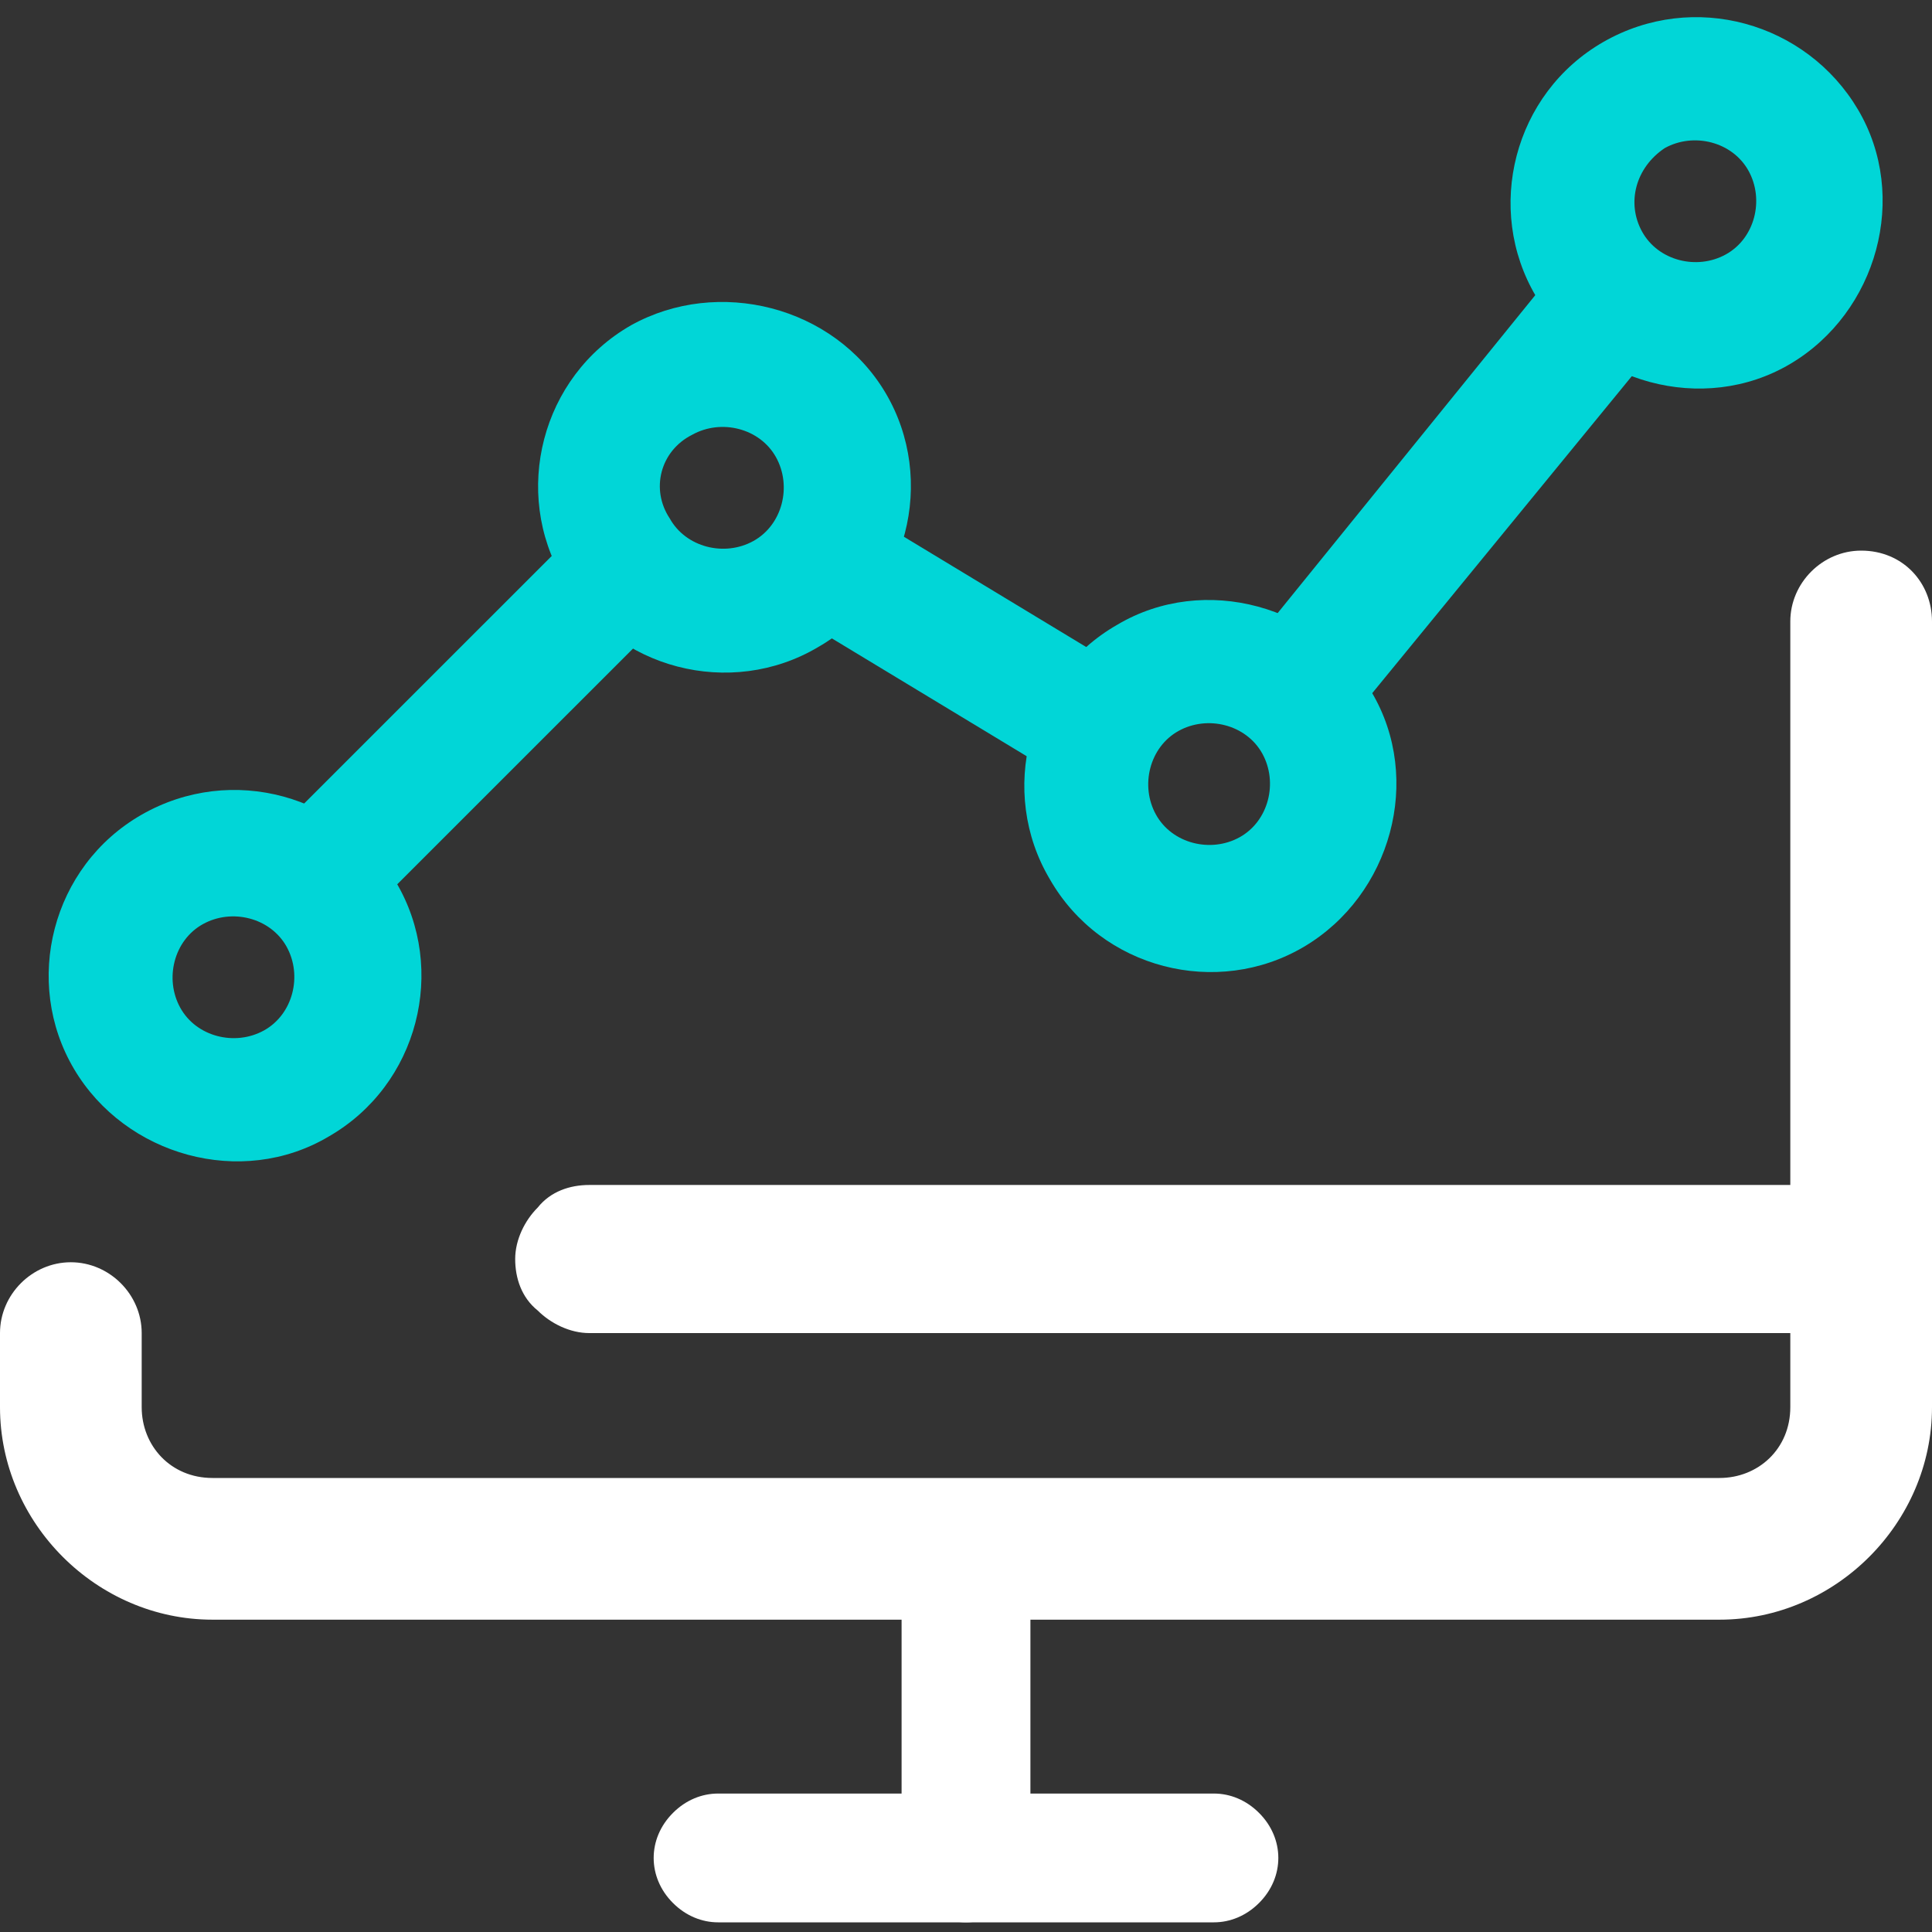 <?xml version="1.0" encoding="UTF-8"?> <svg xmlns="http://www.w3.org/2000/svg" viewBox="0 0 50.00 50.00" data-guides="{&quot;vertical&quot;:[],&quot;horizontal&quot;:[]}"><rect x="0" y="0" width="50.00" height="50.00" fill="#333333" stroke="none"/><defs></defs><path fill="rgb(255, 255, 255)" stroke="none" fill-opacity="1" stroke-width="1" stroke-opacity="1" class="st0" id="tSvg1478cc6b77d" title="Path 11" d="M48.167 14.25C47.167 14.25 46.333 15.083 46.333 16.083C46.333 22.861 46.333 29.639 46.333 36.417C46.333 37.5 45.5 38.25 44.5 38.25C31.5 38.25 18.5 38.25 5.5 38.25C4.417 38.25 3.667 37.417 3.667 36.417C3.667 35.778 3.667 35.139 3.667 34.5C3.667 34.5 3.667 34.5 3.667 34.5C3.667 33.5 2.833 32.667 1.833 32.667C0.833 32.667 0 33.5 0 34.5C0 35.139 0 35.778 0 36.417C0 39.417 2.5 41.917 5.5 41.917C18.5 41.917 31.5 41.917 44.5 41.917C47.5 41.917 50 39.417 50 36.417C50 29.639 50 22.861 50 16.083C50 16.083 50 16.083 50 16.083C50 15.083 49.25 14.25 48.167 14.25C48.167 14.25 48.167 14.25 48.167 14.25Z"></path><path fill="rgb(255, 255, 255)" stroke="none" fill-opacity="1" stroke-width="1" stroke-opacity="1" class="st0" id="tSvg184edb91e90" title="Path 12" d="M18.583 46.417C18.167 46.417 17.75 46.583 17.417 46.917C17.083 47.25 16.917 47.667 16.917 48.083C16.917 48.5 17.083 48.917 17.417 49.25C17.75 49.583 18.167 49.75 18.583 49.75C22.861 49.75 27.139 49.75 31.417 49.75C31.833 49.75 32.25 49.583 32.583 49.25C32.917 48.917 33.083 48.5 33.083 48.083C33.083 47.667 32.917 47.25 32.583 46.917C32.25 46.583 31.833 46.417 31.417 46.417C27.139 46.417 22.861 46.417 18.583 46.417Z"></path><path fill="rgb(255, 255, 255)" stroke="none" fill-opacity="1" stroke-width="1" stroke-opacity="1" class="st0" id="tSvg3dd295073f" title="Path 13" d="M25 38.5C24.583 38.5 24.167 38.667 23.833 39C23.5 39.333 23.333 39.75 23.333 40.167C23.333 42.806 23.333 45.444 23.333 48.083C23.333 48.5 23.5 48.917 23.833 49.25C24.167 49.583 24.583 49.75 25 49.75C25.417 49.75 25.833 49.583 26.167 49.25C26.5 48.917 26.667 48.5 26.667 48.083C26.667 45.444 26.667 42.806 26.667 40.167C26.667 39.75 26.5 39.333 26.167 39C25.833 38.667 25.417 38.5 25 38.5Z"></path><path fill="#01d6d7" stroke="none" fill-opacity="1" stroke-width="1" stroke-opacity="1" class="st1" id="tSvg8efbc7a92f" title="Path 14" d="M3.667 21.083C1.333 22.417 0.583 25.417 1.917 27.667C3.25 29.917 6.25 30.75 8.5 29.417C10.833 28.083 11.583 25.083 10.25 22.833C8.917 20.583 6 19.75 3.667 21.083C3.667 21.083 3.667 21.083 3.667 21.083ZM5.25 23.917C6 23.5 7 23.75 7.417 24.5C7.833 25.25 7.583 26.25 6.833 26.667C6.083 27.083 5.083 26.833 4.667 26.083C4.25 25.333 4.5 24.333 5.25 23.917Z"></path><path fill="#01d6d7" stroke="none" fill-opacity="1" stroke-width="1" stroke-opacity="1" class="st1" id="tSvg155a626a6fd" title="Path 15" d="M28.917 16.167C26.583 17.5 25.833 20.5 27.167 22.75C28.5 25.083 31.5 25.833 33.75 24.5C36 23.167 36.833 20.167 35.5 17.917C34.167 15.667 31.167 14.833 28.917 16.167ZM30.5 18.917C31.25 18.5 32.25 18.75 32.667 19.5C33.083 20.25 32.833 21.25 32.083 21.667C31.333 22.083 30.333 21.833 29.917 21.083C29.5 20.333 29.75 19.333 30.5 18.917Z"></path><path fill="#01d6d7" stroke="none" fill-opacity="1" stroke-width="1" stroke-opacity="1" class="st1" id="tSvg955fc4f93c" title="Path 16" d="M16.333 8.417C14 9.75 13.25 12.75 14.583 15C15.917 17.333 18.917 18.083 21.167 16.75C23.5 15.417 24.25 12.417 22.917 10.167C21.583 7.917 18.583 7.167 16.333 8.417ZM17.917 11.25C18.667 10.833 19.667 11.083 20.083 11.833C20.5 12.583 20.25 13.583 19.5 14C18.75 14.417 17.75 14.167 17.333 13.417C16.833 12.667 17.083 11.667 17.917 11.25Z"></path><path fill="#01d6d7" stroke="none" fill-opacity="1" stroke-width="1" stroke-opacity="1" class="st1" id="tSvg783ccedf91" title="Path 17" d="M41.5 1.083C39.167 2.417 38.417 5.417 39.75 7.667C41.083 9.917 44.083 10.75 46.333 9.417C48.583 8.083 49.417 5.083 48.083 2.833C46.75 0.583 43.833 -0.25 41.5 1.083ZM43.083 3.833C43.833 3.417 44.833 3.667 45.25 4.417C45.667 5.167 45.417 6.167 44.667 6.583C43.917 7 42.917 6.75 42.5 6C42.083 5.25 42.333 4.333 43.083 3.833Z"></path><path fill="#01d6d7" stroke="none" fill-opacity="1" stroke-width="1" stroke-opacity="1" class="st1" id="tSvg84257cd607" title="Path 18" d="M14.917 13.75C12.222 16.444 9.528 19.139 6.833 21.833C7.583 22.583 8.333 23.333 9.083 24.083C11.778 21.389 14.472 18.694 17.167 16C16.417 15.25 15.667 14.5 14.917 13.75Z"></path><path fill="#01d6d7" stroke="none" fill-opacity="1" stroke-width="1" stroke-opacity="1" class="st1" id="tSvg18e772618cc" title="Path 19" d="M40.25 7C37.639 10.222 35.028 13.444 32.417 16.667C33.25 17.333 34.083 18 34.917 18.667C37.556 15.444 40.194 12.222 42.833 9C41.972 8.333 41.111 7.667 40.25 7Z"></path><path fill="#01d6d7" stroke="none" fill-opacity="1" stroke-width="1" stroke-opacity="1" class="st1" id="tSvgf9235bb5d2" title="Path 20" d="M22.333 13.25C21.778 14.167 21.222 15.083 20.667 16C22.917 17.361 25.167 18.722 27.417 20.083C27.972 19.167 28.528 18.25 29.083 17.333C26.833 15.972 24.583 14.611 22.333 13.25Z"></path><path fill="rgb(255, 255, 255)" stroke="none" fill-opacity="1" stroke-width="1" stroke-opacity="1" class="st0" id="tSvg66c196b7cd" title="Path 21" d="M15.25 30.667C14.75 30.667 14.25 30.833 13.917 31.25C13.583 31.583 13.333 32.083 13.333 32.583C13.333 33.083 13.5 33.583 13.917 33.917C14.25 34.25 14.75 34.5 15.25 34.5C25.889 34.5 36.528 34.5 47.167 34.5C47.667 34.5 48.167 34.333 48.5 33.917C48.833 33.583 49.083 33.083 49.083 32.583C49.083 32.083 48.917 31.583 48.5 31.25C48.167 30.917 47.667 30.667 47.167 30.667C36.528 30.667 25.889 30.667 15.25 30.667Z"></path></svg> 